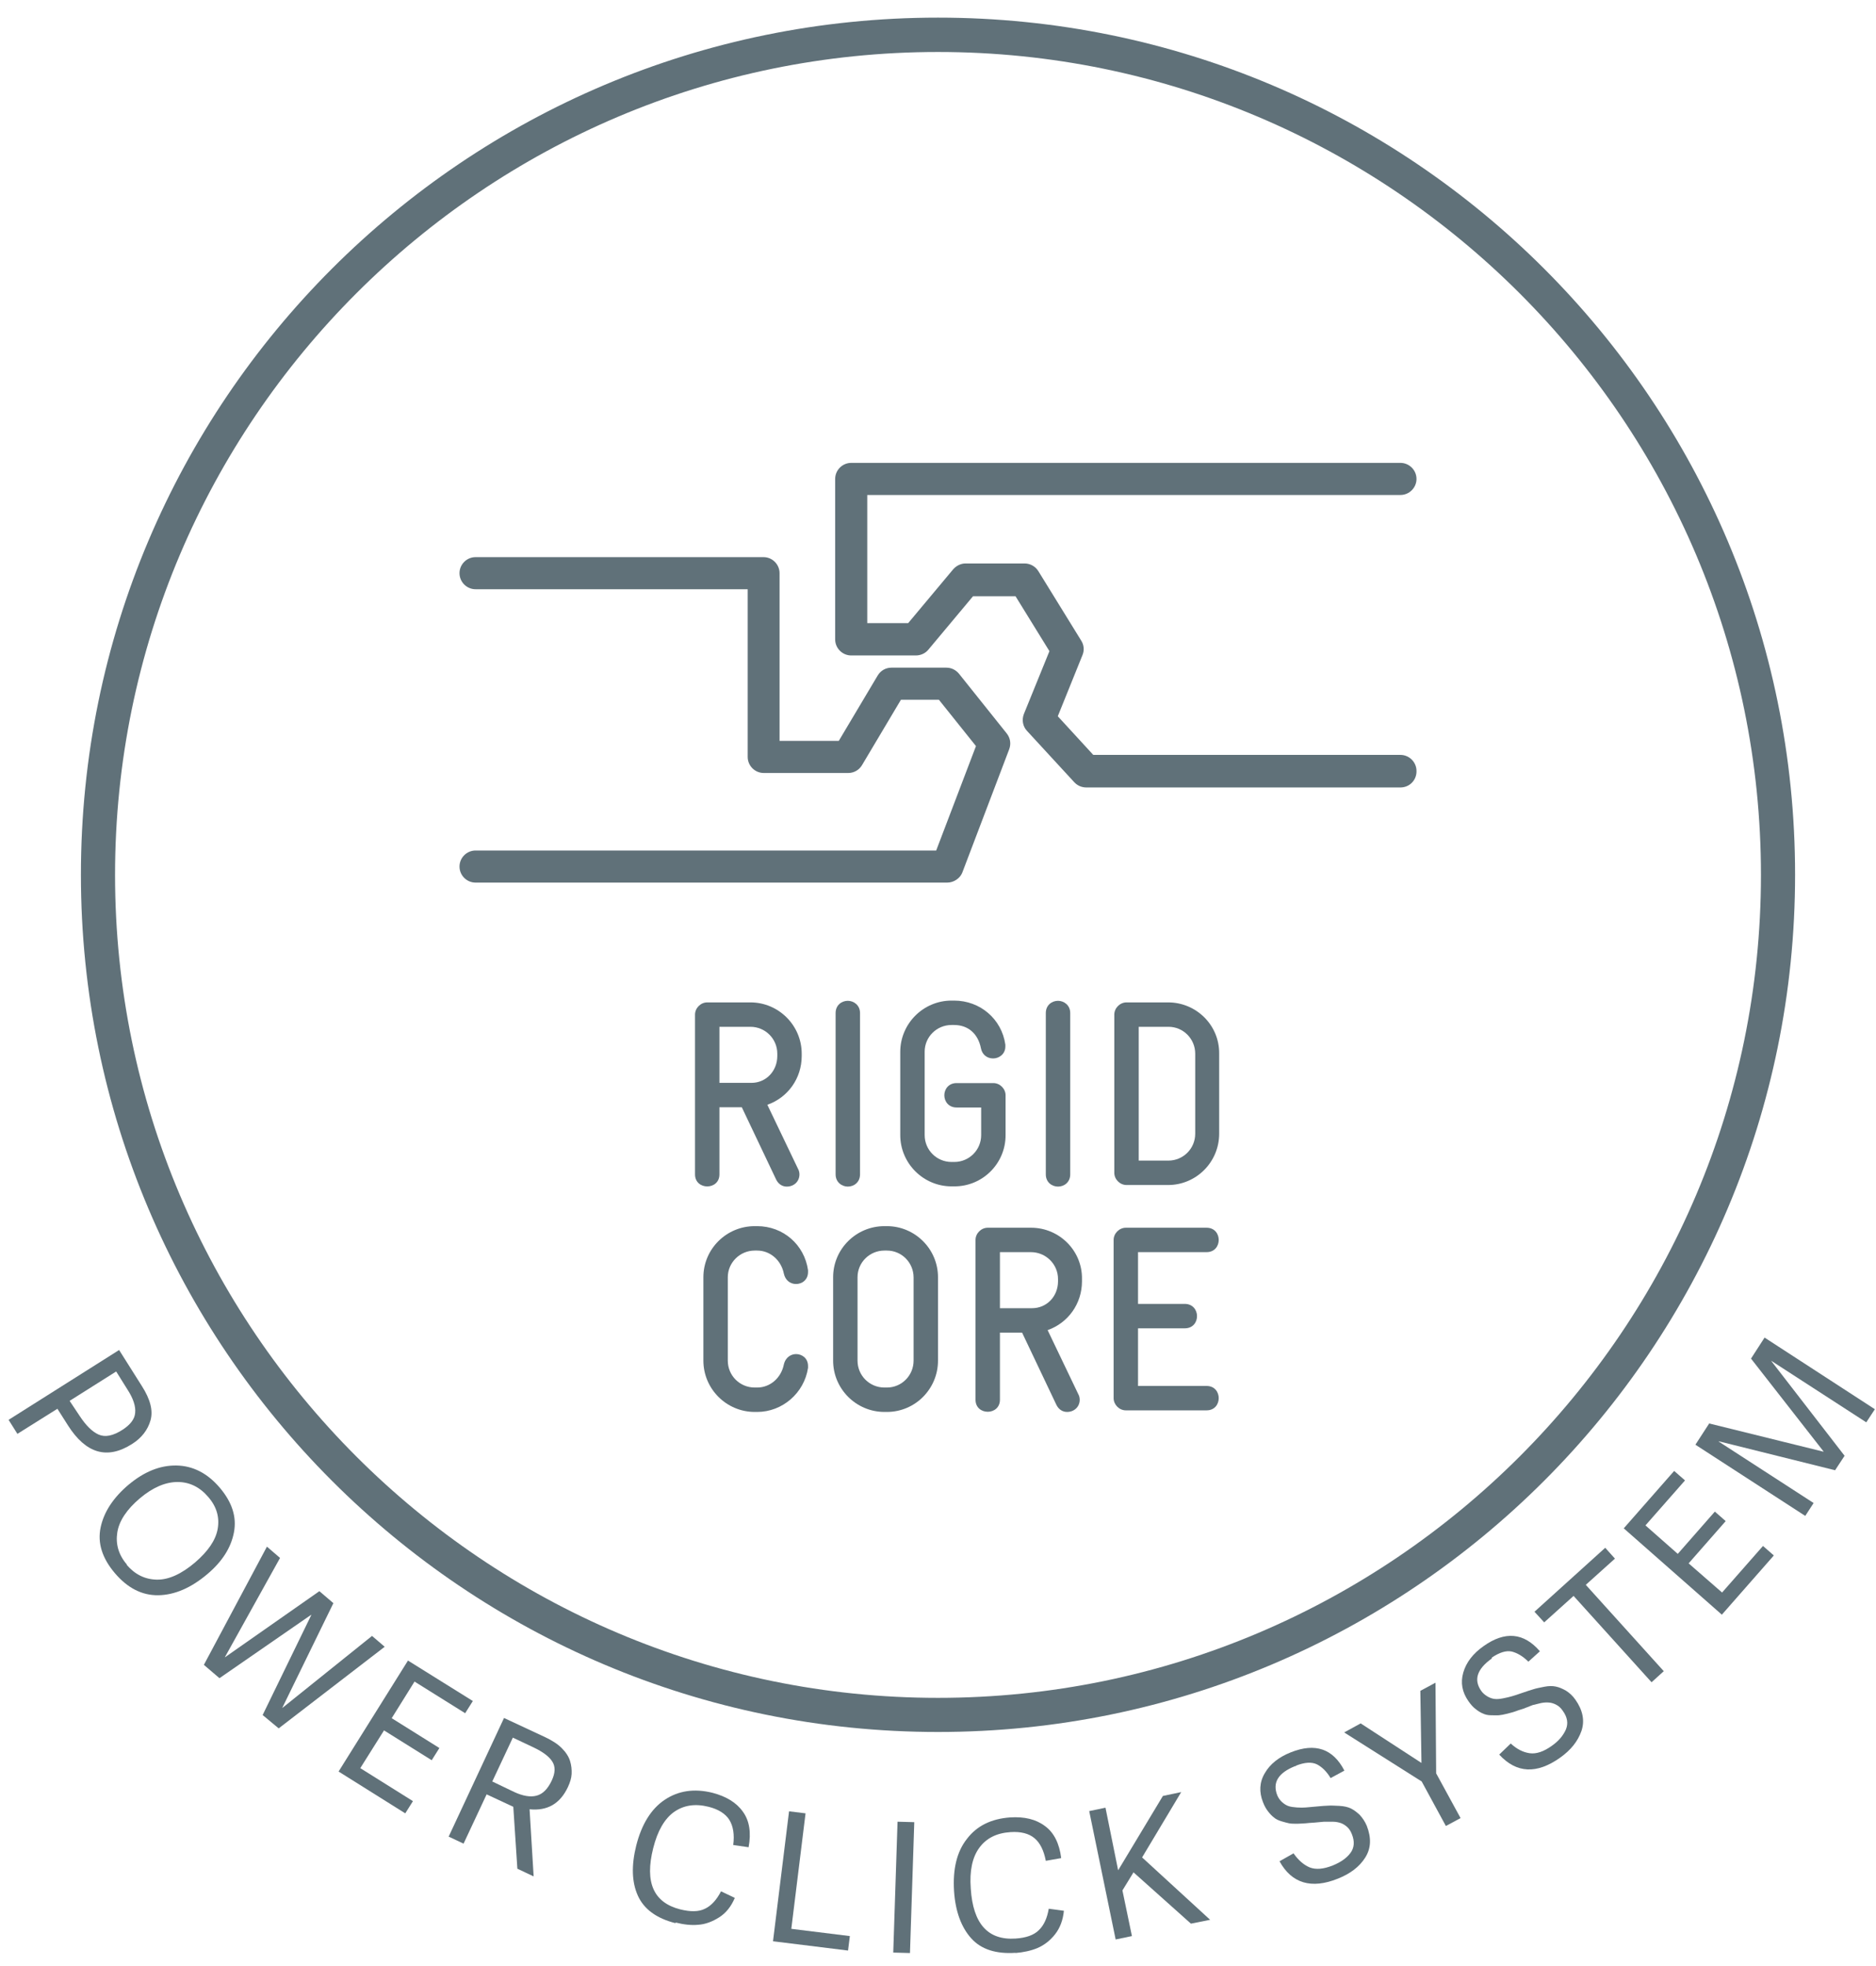 <svg width="83px" height="87px" viewBox="0 0 83 87" version="1.1" xmlns="http://www.w3.org/2000/svg" xmlns:xlink="http://www.w3.org/1999/xlink">
    <g stroke="none" stroke-width="1" fill="none" fill-rule="evenodd">
        <g transform="translate(-1, 0)" fill="#607179" fill-rule="nonzero">
            <g transform="translate(0.58, 0.78)">
                <path d="M41.92,1.52 C61.99,1.52 78.33,17.85 78.33,37.93 C78.33,58 62,74.34 41.92,74.34 C21.85,74.34 5.51,58.01 5.51,37.93 C5.51,17.85 21.85,1.52 41.92,1.52 M41.92,0 C20.98,0 4,16.98 4,37.92 C4,58.86 20.98,75.85 41.92,75.85 C62.86,75.85 79.84,58.87 79.84,37.92 C79.84,16.97 62.86,0 41.92,0 L41.92,0 Z"></path>
                <path d="M42.33,38.27 L21.46,38.27 C21.07,38.27 20.75,37.95 20.75,37.56 C20.75,37.17 21.07,36.85 21.46,36.85 L41.84,36.85 L43.6,32.23 L41.96,30.18 L40.28,30.18 L38.56,33.07 C38.43,33.29 38.2,33.42 37.95,33.42 L34.21,33.42 C33.82,33.42 33.5,33.1 33.5,32.71 L33.5,25.29 L21.46,25.29 C21.07,25.29 20.75,24.97 20.75,24.58 C20.75,24.19 21.07,23.87 21.46,23.87 L34.2,23.87 C34.59,23.87 34.91,24.19 34.91,24.58 L34.91,32 L37.53,32 L39.25,29.11 C39.38,28.89 39.61,28.76 39.86,28.76 L42.29,28.76 C42.51,28.76 42.71,28.86 42.85,29.03 L44.96,31.67 C45.12,31.87 45.16,32.13 45.07,32.37 L42.99,37.84 C42.89,38.08 42.62,38.27 42.33,38.27 Z"></path>
                <path d="M62.38,34.06 L48.48,34.06 C48.28,34.06 48.09,33.98 47.95,33.83 L45.86,31.56 C45.67,31.36 45.62,31.07 45.72,30.81 L46.85,28.03 L45.35,25.6 L43.47,25.6 L41.48,27.98 C41.35,28.13 41.15,28.22 40.94,28.22 L38.08,28.22 C37.69,28.22 37.37,27.9 37.37,27.51 L37.37,20.41 C37.37,20.02 37.69,19.7 38.08,19.7 L62.38,19.7 C62.77,19.7 63.09,20.02 63.09,20.41 C63.09,20.8 62.77,21.12 62.38,21.12 L38.79,21.12 L38.79,26.79 L40.6,26.79 L42.59,24.41 C42.73,24.25 42.93,24.15 43.14,24.15 L45.75,24.15 C46,24.15 46.23,24.28 46.36,24.49 L48.26,27.57 C48.38,27.76 48.4,28 48.31,28.21 L47.22,30.91 L48.79,32.62 L62.38,32.62 C62.77,32.62 63.09,32.94 63.09,33.33 C63.1,33.74 62.78,34.06 62.38,34.06 Z"></path>
                <path d="M32.25,51.18 L32.25,48.21 L33.24,48.21 L34.76,51.41 C34.86,51.61 35.03,51.72 35.23,51.72 C35.55,51.72 35.79,51.49 35.79,51.18 C35.79,51.1 35.77,51.01 35.73,50.94 L34.37,48.1 C35.28,47.78 35.89,46.93 35.89,45.94 L35.89,45.84 C35.89,44.59 34.87,43.57 33.62,43.57 L31.71,43.57 C31.42,43.57 31.17,43.82 31.17,44.11 L31.17,51.18 C31.17,51.89 32.25,51.89 32.25,51.18 Z M32.25,47.13 L32.25,44.65 L33.62,44.65 C34.28,44.65 34.81,45.18 34.81,45.84 L34.81,45.94 C34.81,46.61 34.31,47.13 33.67,47.13 L32.25,47.13 Z"></path>
                <path d="M37.93,51.72 C38.2,51.72 38.47,51.53 38.47,51.18 L38.47,44.04 C38.47,43.69 38.19,43.5 37.93,43.5 C37.66,43.5 37.39,43.69 37.39,44.04 L37.39,51.18 C37.39,51.53 37.67,51.72 37.93,51.72 Z"></path>
                <path d="M44.91,49.45 L44.91,47.68 C44.91,47.39 44.66,47.14 44.37,47.14 L42.74,47.14 C42.39,47.14 42.2,47.41 42.2,47.68 C42.2,47.95 42.39,48.22 42.74,48.22 L43.83,48.22 L43.83,49.44 C43.83,50.1 43.3,50.63 42.64,50.63 L42.52,50.63 C41.86,50.63 41.33,50.1 41.33,49.44 L41.33,45.75 C41.33,45.1 41.86,44.57 42.52,44.57 L42.63,44.57 C43.25,44.57 43.69,44.95 43.82,45.6 C43.87,45.87 44.08,46.05 44.36,46.05 C44.62,46.05 44.9,45.86 44.9,45.52 L44.9,45.44 C44.74,44.31 43.79,43.49 42.63,43.49 L42.52,43.49 C41.27,43.49 40.25,44.51 40.25,45.76 L40.25,49.44 C40.25,50.69 41.27,51.71 42.52,51.71 L42.63,51.71 C43.89,51.72 44.91,50.7 44.91,49.45 Z"></path>
                <path d="M47.23,51.72 C47.5,51.72 47.77,51.53 47.77,51.18 L47.77,44.04 C47.77,43.69 47.49,43.5 47.23,43.5 C46.96,43.5 46.69,43.69 46.69,44.04 L46.69,51.18 C46.69,51.53 46.96,51.72 47.23,51.72 Z"></path>
                <path d="M52.1,43.57 L50.26,43.57 C49.97,43.57 49.72,43.82 49.72,44.11 L49.72,51.11 C49.72,51.4 49.97,51.65 50.26,51.65 L52.1,51.65 C53.35,51.65 54.36,50.63 54.36,49.38 L54.36,45.83 C54.37,44.58 53.35,43.57 52.1,43.57 Z M53.3,49.38 C53.3,50.04 52.77,50.57 52.11,50.57 L50.8,50.57 L50.8,44.65 L52.12,44.65 C52.77,44.65 53.3,45.18 53.3,45.84 L53.3,49.38 Z"></path>
                <path d="M33.81,54.55 L33.92,54.55 C34.49,54.55 34.98,54.97 35.1,55.57 C35.16,55.85 35.37,56.03 35.64,56.03 C35.9,56.03 36.17,55.85 36.17,55.5 L36.17,55.42 C36.01,54.29 35.07,53.47 33.92,53.47 L33.81,53.47 C32.56,53.47 31.54,54.48 31.54,55.73 L31.54,59.42 C31.54,60.67 32.56,61.69 33.81,61.69 L33.92,61.69 C35.03,61.69 36,60.86 36.17,59.74 L36.17,59.66 C36.17,59.31 35.9,59.13 35.64,59.13 C35.44,59.13 35.18,59.25 35.1,59.59 C34.98,60.19 34.49,60.61 33.92,60.61 L33.81,60.61 C33.15,60.61 32.62,60.08 32.62,59.42 L32.62,55.73 C32.62,55.08 33.16,54.55 33.81,54.55 Z"></path>
                <path d="M39.66,53.47 L39.55,53.47 C38.3,53.47 37.28,54.48 37.28,55.73 L37.28,59.42 C37.28,60.67 38.3,61.69 39.55,61.69 L39.66,61.69 C40.91,61.69 41.92,60.67 41.92,59.42 L41.92,55.73 C41.92,54.48 40.9,53.47 39.66,53.47 Z M40.84,59.42 C40.84,60.08 40.31,60.61 39.66,60.61 L39.55,60.61 C38.89,60.61 38.36,60.08 38.36,59.42 L38.36,55.73 C38.36,55.08 38.89,54.55 39.55,54.55 L39.66,54.55 C40.31,54.55 40.84,55.08 40.84,55.74 L40.84,59.42 Z"></path>
                <path d="M46.04,53.54 L44.12,53.54 C43.83,53.54 43.58,53.79 43.58,54.08 L43.58,61.15 C43.58,61.86 44.66,61.86 44.66,61.15 L44.66,58.18 L45.64,58.18 L47.16,61.38 C47.26,61.58 47.43,61.69 47.63,61.69 C47.95,61.69 48.19,61.46 48.19,61.15 C48.19,61.07 48.17,60.98 48.13,60.91 L46.77,58.07 C47.68,57.75 48.29,56.9 48.29,55.91 L48.29,55.81 C48.31,54.56 47.29,53.54 46.04,53.54 Z M47.23,55.81 L47.23,55.91 C47.23,56.58 46.73,57.1 46.08,57.1 L44.66,57.1 L44.66,54.62 L46.03,54.62 C46.69,54.62 47.23,55.15 47.23,55.81 Z"></path>
                <path d="M53.8,54.62 C54.17,54.62 54.34,54.34 54.34,54.08 C54.34,53.82 54.17,53.54 53.8,53.54 L50.23,53.54 C49.94,53.54 49.69,53.79 49.69,54.08 L49.69,61.08 C49.69,61.37 49.94,61.62 50.23,61.62 L53.8,61.62 C54.17,61.62 54.34,61.34 54.34,61.08 C54.34,60.82 54.17,60.54 53.8,60.54 L50.77,60.54 L50.77,57.99 L52.84,57.99 C53.2,57.99 53.38,57.72 53.38,57.45 C53.38,57.18 53.19,56.91 52.84,56.91 L50.77,56.91 L50.77,54.62 L53.8,54.62 Z"></path>
                <path d="M1.19,62.66 L0.8,62.04 L5.69,58.95 L6.7,60.55 C7.07,61.13 7.2,61.63 7.08,62.06 C6.96,62.48 6.69,62.84 6.26,63.11 C5.16,63.81 4.22,63.53 3.43,62.29 L2.96,61.55 L1.19,62.66 Z M3.96,61.89 C4.22,62.28 4.49,62.56 4.78,62.69 C5.07,62.82 5.42,62.75 5.84,62.48 C6.18,62.26 6.38,62.01 6.4,61.73 C6.43,61.45 6.32,61.1 6.06,60.7 L5.56,59.9 L3.5,61.2 L3.96,61.89 Z"></path>
                <path d="M6.11,64.91 C6.79,64.34 7.49,64.05 8.22,64.06 C8.95,64.07 9.6,64.4 10.15,65.05 C10.69,65.69 10.9,66.34 10.77,67.02 C10.64,67.7 10.25,68.31 9.6,68.86 C8.87,69.48 8.14,69.79 7.42,69.8 C6.7,69.81 6.06,69.48 5.5,68.82 C4.94,68.16 4.73,67.49 4.87,66.81 C5.01,66.13 5.42,65.49 6.12,64.9 L6.11,64.91 Z M6.02,68.45 C6.39,68.88 6.83,69.1 7.36,69.11 C7.88,69.12 8.45,68.86 9.05,68.35 C9.62,67.86 9.96,67.37 10.05,66.87 C10.14,66.36 10.01,65.89 9.64,65.46 C9.27,65.02 8.81,64.79 8.28,64.79 C7.74,64.79 7.18,65.03 6.61,65.51 C6.03,66 5.69,66.51 5.61,67.02 C5.53,67.53 5.66,68.01 6.04,68.45 L6.02,68.45 Z"></path>
                <polygon points="12.04 75.1 14.19 70.68 14.18 70.67 10.13 73.47 9.44 72.88 12.23 67.65 12.81 68.15 10.37 72.54 10.38 72.54 14.55 69.62 15.17 70.15 12.91 74.78 12.92 74.78 16.88 71.6 17.44 72.08 12.75 75.69"></polygon>
                <polygon points="16.36 77.45 18.69 78.91 18.35 79.45 15.4 77.6 18.47 72.69 21.34 74.48 21 75.02 18.76 73.62 17.75 75.24 19.86 76.56 19.52 77.1 17.41 75.78"></polygon>
                <path d="M24.03,82.24 L23.31,81.9 L23.13,79.16 L21.95,78.61 L20.93,80.79 L20.27,80.48 L22.72,75.23 L24.52,76.07 C24.84,76.22 25.09,76.38 25.27,76.56 C25.46,76.75 25.58,76.94 25.64,77.13 C25.7,77.32 25.72,77.52 25.71,77.71 C25.7,77.9 25.64,78.08 25.55,78.28 C25.2,79.03 24.63,79.35 23.85,79.27 L24.03,82.24 Z M23.18,78.51 C23.55,78.68 23.88,78.74 24.15,78.67 C24.43,78.6 24.65,78.38 24.83,78 C24.99,77.66 25,77.38 24.85,77.15 C24.7,76.92 24.42,76.72 24.02,76.53 L23.11,76.1 L22.2,78.04 L23.18,78.51 Z"></path>
                <path d="M30.31,84.31 C29.47,84.1 28.91,83.69 28.64,83.09 C28.37,82.49 28.35,81.75 28.57,80.87 C28.81,79.93 29.23,79.25 29.83,78.85 C30.43,78.45 31.13,78.34 31.94,78.54 C32.55,78.7 33,78.97 33.29,79.38 C33.58,79.78 33.66,80.31 33.54,80.95 L32.86,80.85 C32.92,80.39 32.86,80.02 32.69,79.74 C32.52,79.47 32.21,79.27 31.77,79.16 C31.17,79.01 30.67,79.09 30.24,79.39 C29.82,79.69 29.51,80.23 29.32,80.99 C28.94,82.5 29.33,83.4 30.52,83.7 C30.97,83.81 31.33,83.81 31.61,83.67 C31.89,83.54 32.13,83.27 32.32,82.9 L32.93,83.19 C32.77,83.57 32.54,83.86 32.24,84.05 C31.94,84.24 31.63,84.36 31.31,84.38 C31,84.41 30.66,84.37 30.31,84.28 L30.31,84.31 Z"></path>
                <polygon points="35.43 84.56 38.02 84.88 37.94 85.52 34.62 85.11 35.33 79.36 36.06 79.45"></polygon>
                <polygon points="40.68 85.63 39.94 85.61 40.13 79.82 40.87 79.84"></polygon>
                <path d="M45.36,85.62 C44.49,85.68 43.83,85.47 43.39,84.98 C42.95,84.49 42.69,83.79 42.63,82.89 C42.57,81.92 42.75,81.15 43.2,80.58 C43.64,80 44.28,79.69 45.11,79.63 C45.74,79.59 46.25,79.71 46.65,80.01 C47.05,80.3 47.29,80.78 47.37,81.43 L46.69,81.55 C46.6,81.09 46.44,80.76 46.19,80.55 C45.94,80.34 45.58,80.25 45.13,80.28 C44.51,80.32 44.06,80.55 43.75,80.97 C43.44,81.39 43.31,81.99 43.37,82.78 C43.47,84.34 44.13,85.07 45.35,84.99 C45.81,84.96 46.16,84.84 46.38,84.62 C46.61,84.4 46.75,84.08 46.82,83.67 L47.49,83.76 C47.45,84.17 47.32,84.52 47.1,84.8 C46.88,85.08 46.62,85.28 46.32,85.41 C46.03,85.53 45.7,85.6 45.34,85.63 L45.36,85.62 Z"></path>
                <polygon points="49.89 81.97 51.87 78.68 52.68 78.51 50.95 81.4 53.96 84.16 53.11 84.33 50.57 82.06 50.08 82.86 50.5 84.88 49.78 85.03 48.61 79.35 49.33 79.2"></polygon>
                <path d="M57.72,77.36 C56.97,77.66 56.71,78.09 56.93,78.65 C56.98,78.77 57.05,78.87 57.15,78.96 C57.24,79.04 57.34,79.1 57.43,79.13 C57.52,79.16 57.65,79.18 57.8,79.19 C57.96,79.2 58.09,79.2 58.19,79.19 C58.29,79.18 58.44,79.17 58.64,79.15 C58.87,79.13 59.06,79.11 59.18,79.11 C59.31,79.1 59.47,79.11 59.68,79.12 C59.88,79.13 60.05,79.17 60.18,79.23 C60.32,79.3 60.44,79.39 60.57,79.51 C60.7,79.65 60.81,79.81 60.89,80 C61.1,80.54 61.08,81 60.82,81.41 C60.56,81.82 60.16,82.12 59.61,82.34 C58.44,82.81 57.57,82.55 57.03,81.57 L57.65,81.22 C57.86,81.52 58.1,81.73 58.36,81.84 C58.64,81.95 58.98,81.92 59.4,81.75 C59.74,81.61 60,81.43 60.17,81.2 C60.34,80.97 60.36,80.69 60.23,80.37 C60.18,80.24 60.11,80.13 60.02,80.05 C59.93,79.97 59.83,79.91 59.74,79.88 C59.65,79.85 59.53,79.82 59.38,79.82 L59,79.82 L58.57,79.86 C58.39,79.87 58.28,79.88 58.19,79.89 C58.1,79.9 57.99,79.9 57.83,79.91 C57.67,79.91 57.55,79.91 57.45,79.89 C57.35,79.87 57.25,79.84 57.11,79.8 C56.98,79.76 56.87,79.71 56.78,79.63 C56.7,79.57 56.61,79.48 56.52,79.36 C56.44,79.26 56.36,79.12 56.3,78.96 C56.12,78.51 56.14,78.07 56.38,77.67 C56.61,77.27 57,76.96 57.53,76.75 C58.61,76.32 59.4,76.59 59.9,77.56 L59.29,77.89 C59.11,77.59 58.9,77.39 58.68,77.28 C58.45,77.17 58.14,77.19 57.76,77.34 L57.76,77.36 L57.72,77.36 Z"></path>
                <polygon points="65.04 79.66 64.39 80.01 63.32 78.04 59.89 75.87 60.62 75.47 63.31 77.22 63.31 77.22 63.26 74.03 63.93 73.67 63.96 77.68"></polygon>
                <path d="M66.42,72.6 C65.76,73.07 65.61,73.55 65.96,74.04 C66.03,74.14 66.13,74.22 66.25,74.29 C66.36,74.35 66.46,74.38 66.56,74.39 C66.66,74.4 66.78,74.39 66.93,74.36 C67.08,74.33 67.21,74.3 67.31,74.27 C67.41,74.24 67.55,74.2 67.74,74.13 C67.96,74.05 68.14,74 68.26,73.96 C68.38,73.92 68.54,73.89 68.74,73.85 C68.94,73.81 69.11,73.81 69.25,73.84 C69.4,73.87 69.54,73.93 69.7,74.02 C69.86,74.12 70,74.25 70.12,74.42 C70.45,74.89 70.54,75.35 70.39,75.8 C70.23,76.26 69.92,76.65 69.44,76.99 C68.41,77.72 67.51,77.68 66.75,76.85 L67.26,76.36 C67.53,76.61 67.81,76.75 68.1,76.79 C68.39,76.83 68.72,76.72 69.08,76.46 C69.38,76.25 69.58,76.01 69.7,75.74 C69.81,75.47 69.77,75.2 69.56,74.91 C69.48,74.79 69.38,74.7 69.28,74.65 C69.17,74.59 69.07,74.56 68.97,74.55 C68.87,74.54 68.75,74.54 68.6,74.57 L68.23,74.66 L67.82,74.82 C67.65,74.87 67.54,74.91 67.46,74.94 C67.37,74.97 67.27,75 67.11,75.04 C66.95,75.08 66.84,75.1 66.74,75.11 C66.64,75.12 66.53,75.11 66.38,75.11 C66.25,75.11 66.12,75.08 66.02,75.03 C65.92,74.99 65.81,74.92 65.7,74.83 C65.59,74.75 65.49,74.63 65.39,74.49 C65.11,74.09 65.03,73.67 65.16,73.22 C65.29,72.77 65.59,72.38 66.06,72.05 C67,71.38 67.84,71.45 68.55,72.28 L68.04,72.74 C67.79,72.49 67.54,72.35 67.3,72.29 C67.05,72.24 66.76,72.33 66.42,72.56 L66.42,72.6 Z"></path>
                <polygon points="73.49 73.65 70.04 69.83 68.74 71 68.31 70.53 71.44 67.7 71.87 68.18 70.58 69.34 74.03 73.16"></polygon>
                <polygon points="76.61 69.68 78.42 67.62 78.9 68.04 76.6 70.66 72.26 66.84 74.49 64.3 74.97 64.72 73.22 66.71 74.65 67.97 76.29 66.1 76.77 66.52 75.13 68.39"></polygon>
                <polygon points="83.37 61.57 82.99 62.15 78.79 59.43 78.79 59.44 82.03 63.63 81.61 64.27 76.47 62.99 76.46 63 80.66 65.72 80.29 66.29 75.43 63.14 76.04 62.2 81.1 63.45 81.1 63.44 77.89 59.33 78.49 58.4"></polygon>
            </g>
        </g>
    </g> 
</svg>